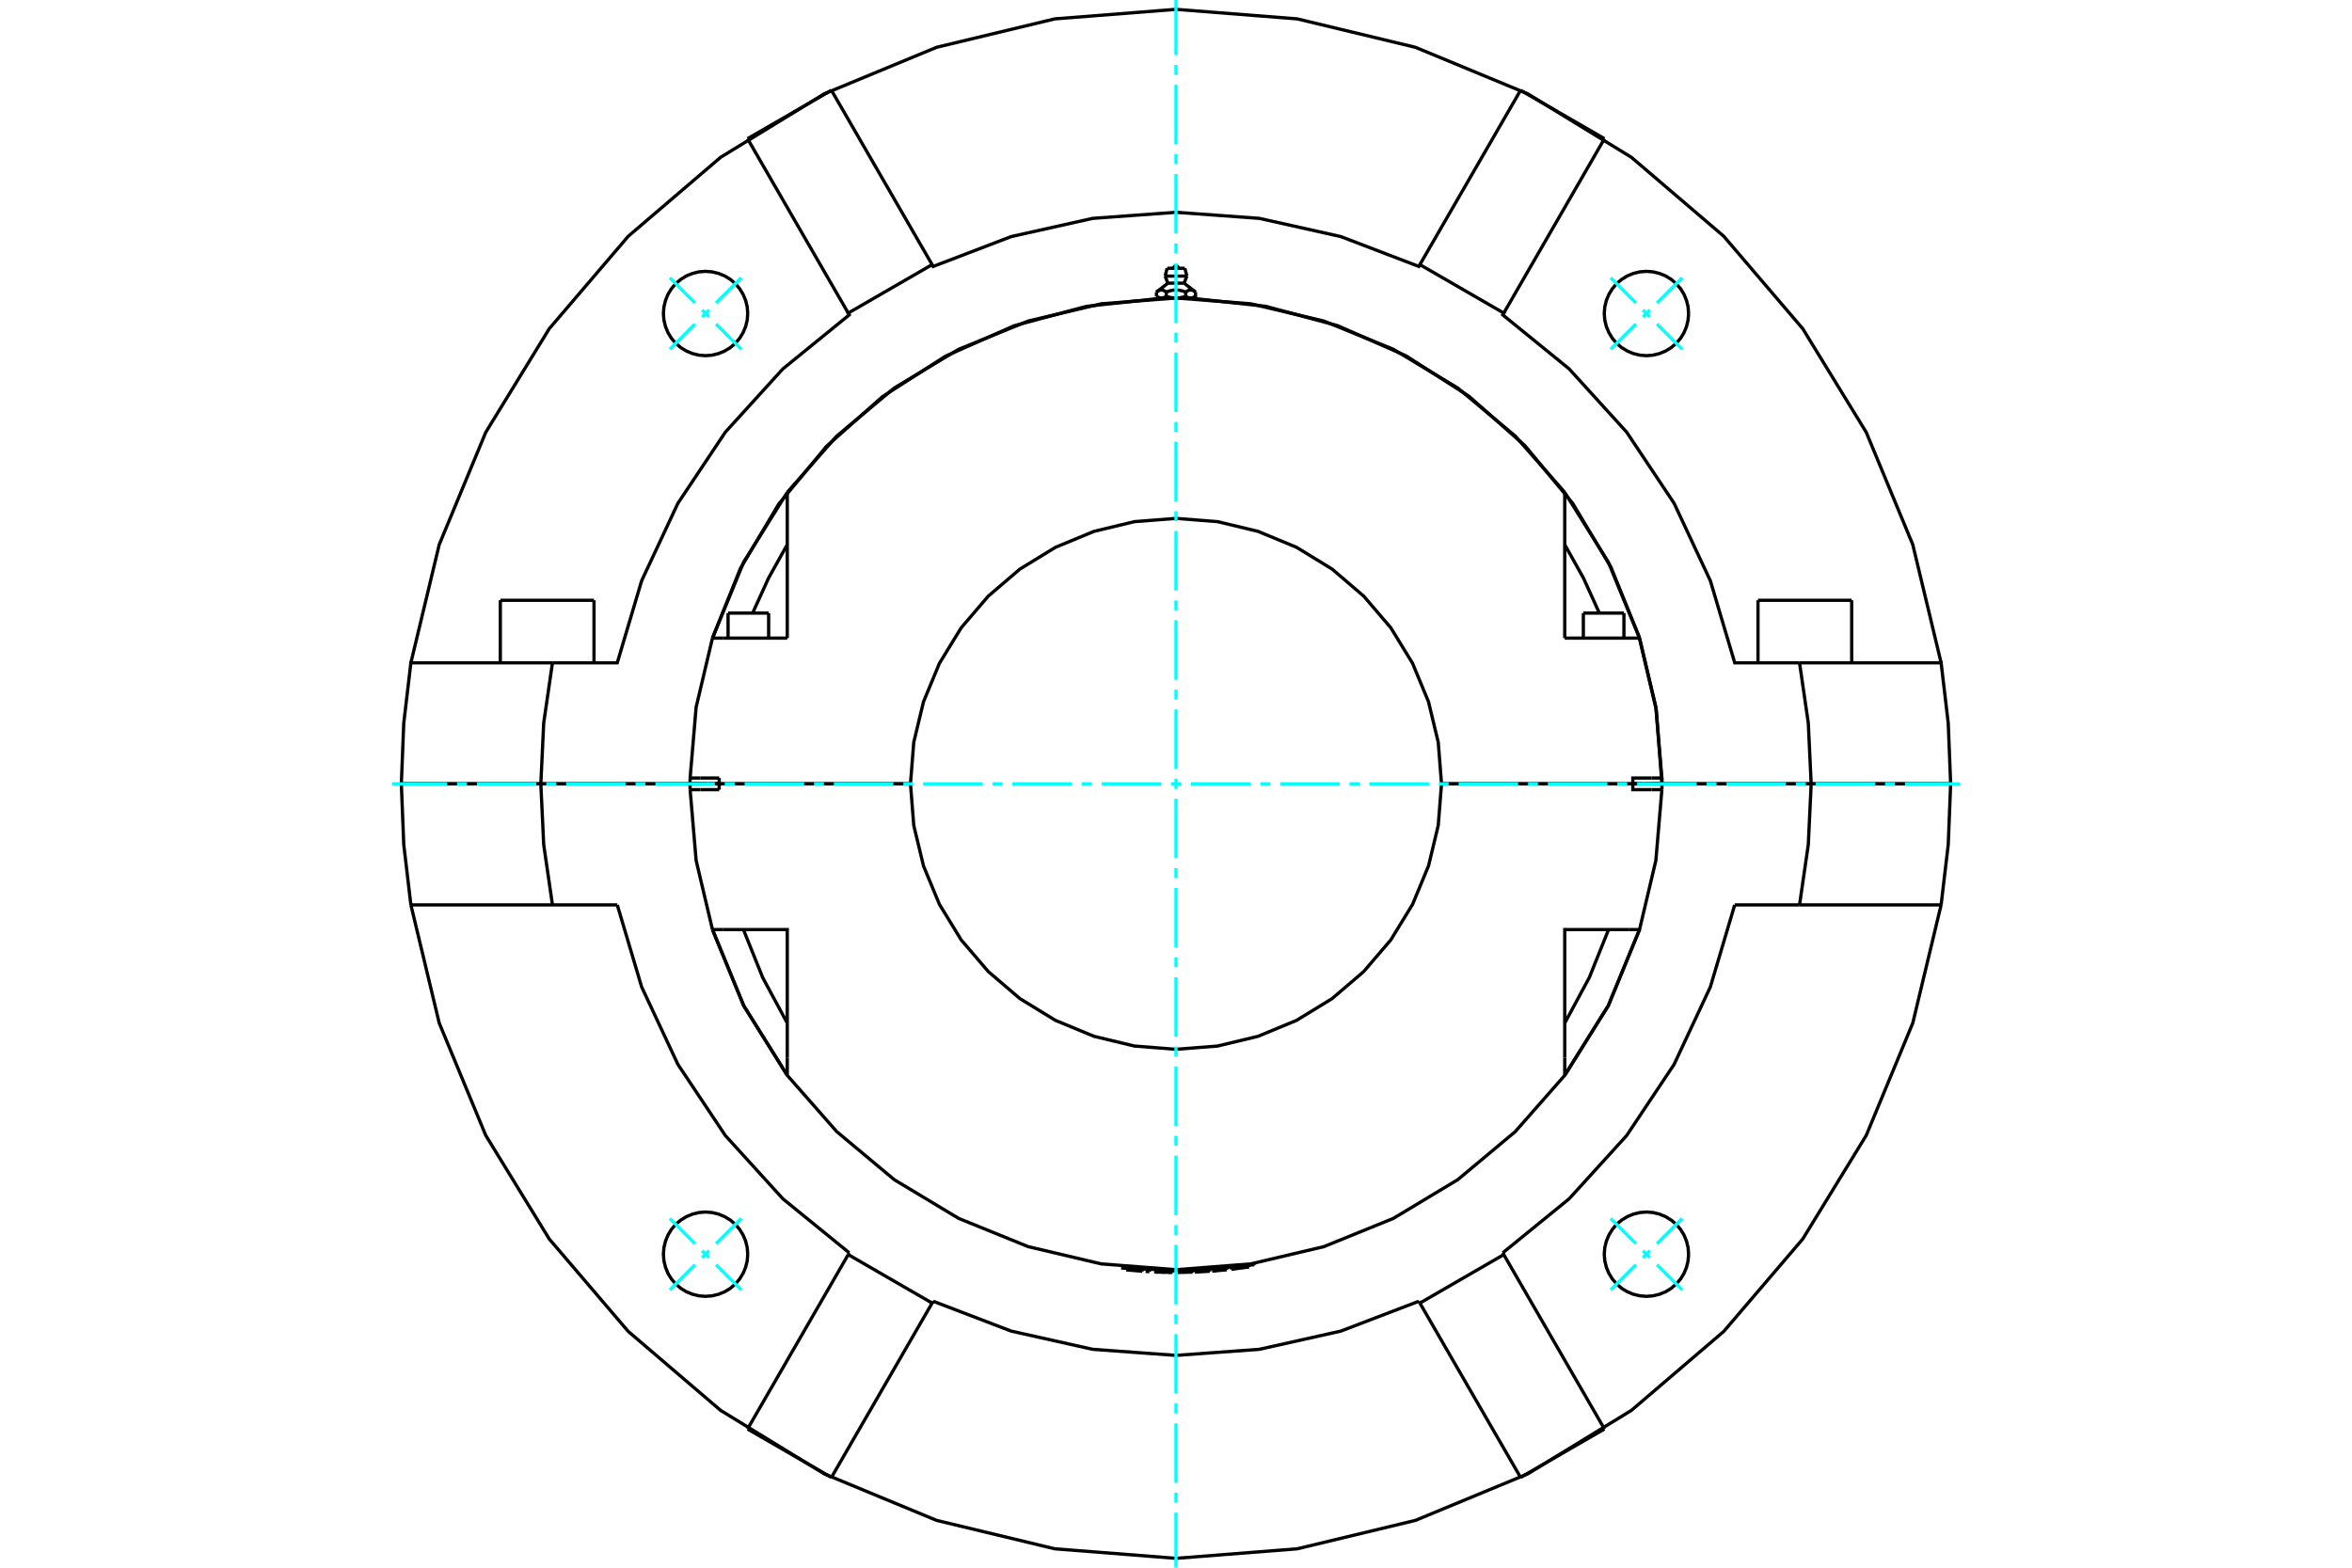 <?xml version="1.0" standalone="no"?>
<!DOCTYPE svg PUBLIC "-//W3C//DTD SVG 1.1//EN"
	"http://www.w3.org/Graphics/SVG/1.1/DTD/svg11.dtd">
<svg xmlns="http://www.w3.org/2000/svg" height="100%" width="100%" viewBox="0 0 36000 24000">
	<rect x="-1800" y="-1200" width="39600" height="26400" style="fill:#FFF"/>
	<g style="fill:none; fill-rule:evenodd" transform="matrix(1 0 0 1 0 0)">
		<g style="fill:none; stroke:#000; stroke-width:50; shape-rendering:geometricPrecision">
			<line x1="10778" y1="12000" x2="10820" y2="12000"/>
			<line x1="25180" y1="12000" x2="25222" y2="12000"/>
			<line x1="10563" y1="12000" x2="10778" y2="12000"/>
			<line x1="25222" y1="12000" x2="25437" y2="12000"/>
			<line x1="24987" y1="12000" x2="25002" y2="12000"/>
			<line x1="25438" y1="12000" x2="24992" y2="12000"/>
			<line x1="22064" y1="12000" x2="24992" y2="12000"/>
			<line x1="25280" y1="12000" x2="25438" y2="12000"/>
			<line x1="24987" y1="12000" x2="25145" y2="12000"/>
			<line x1="25002" y1="12000" x2="25032" y2="12000"/>
			<line x1="10562" y1="12000" x2="11008" y2="12000"/>
			<line x1="13936" y1="12000" x2="11008" y2="12000"/>
			<polyline points="10562,12000 10562,12045 10563,12089"/>
			<line x1="11008" y1="12000" x2="11008" y2="12089"/>
			<line x1="10720" y1="12089" x2="10563" y2="12089"/>
			<line x1="11008" y1="12089" x2="10720" y2="12089"/>
			<polyline points="10563,12089 10655,13173 10905,14231"/>
			<line x1="25437" y1="12089" x2="25280" y2="12089"/>
			<polyline points="24930,14231 25095,14231 25345,13173 25437,12089"/>
			<polyline points="11070,14231 12050,14231 12050,16195"/>
			<polyline points="23950,16195 23950,14231 24930,14231"/>
			<polyline points="25280,12089 24992,12089 24992,12000 22064,12000"/>
			<polyline points="13936,12000 13986,12636 14135,13256 14379,13845 14712,14389 15127,14874 15611,15288 16155,15621 16744,15865 17364,16014 18000,16064 18636,16014 19256,15865 19845,15621 20389,15288 20873,14874 21288,14389 21621,13845 21865,13256 22014,12636 22064,12000"/>
			<line x1="10905" y1="14231" x2="11070" y2="14231"/>
			<polyline points="23950,15663 24326,14966 24621,14231"/>
			<polyline points="11379,14231 11674,14966 12050,15663"/>
			<polyline points="12050,16195 12050,16463 12808,17325 13689,18061 14674,18653 15737,19085 16855,19349 18000,19438 19145,19349 20263,19085 21326,18653 22311,18061 23192,17325 23950,16463 23950,16195"/>
			<polyline points="25437,12089 25438,12045 25438,12000"/>
			<line x1="24992" y1="12000" x2="25438" y2="12000"/>
			<line x1="11070" y1="9769" x2="10905" y2="9769"/>
			<line x1="12050" y1="9769" x2="11070" y2="9769"/>
			<polyline points="23950,7537 23192,6675 22311,5939 21326,5347 20263,4915 19145,4651 18000,4562 16855,4651 15737,4915 14674,5347 13689,5939 12808,6675 12050,7537"/>
			<polyline points="25095,9769 24930,9769 23950,9769"/>
			<line x1="10720" y1="11911" x2="11008" y2="11911"/>
			<line x1="10563" y1="11911" x2="10720" y2="11911"/>
			<line x1="11008" y1="11911" x2="11008" y2="12000"/>
			<polyline points="10563,11911 10562,11955 10562,12000"/>
			<line x1="11008" y1="12000" x2="10562" y2="12000"/>
			<polyline points="10905,9769 10655,10827 10563,11911"/>
			<line x1="11008" y1="12000" x2="13936" y2="12000"/>
			<polyline points="22064,12000 22014,11364 21865,10744 21621,10155 21288,9611 20873,9126 20389,8712 19845,8379 19256,8135 18636,7986 18000,7936 17364,7986 16744,8135 16155,8379 15611,8712 15127,9126 14712,9611 14379,10155 14135,10744 13986,11364 13936,12000"/>
			<polyline points="24992,12000 24992,11911 25280,11911"/>
			<line x1="23950" y1="9769" x2="23950" y2="7805"/>
			<line x1="12050" y1="7805" x2="12050" y2="9769"/>
			<polyline points="25438,12000 25438,11955 25437,11911"/>
			<polyline points="25280,11911 25437,11911 25345,10827 25095,9769"/>
			<polyline points="12050,8337 11763,8851 11520,9386"/>
			<line x1="12050" y1="7537" x2="12050" y2="7805"/>
			<line x1="23950" y1="7805" x2="23950" y2="7537"/>
			<polyline points="24480,9386 24237,8851 23950,8337"/>
			<line x1="10998" y1="12000" x2="11013" y2="12000"/>
			<line x1="10968" y1="12000" x2="10998" y2="12000"/>
			<line x1="10562" y1="12000" x2="10720" y2="12000"/>
			<line x1="10855" y1="12000" x2="11013" y2="12000"/>
			<line x1="24235" y1="9386" x2="24856" y2="9386"/>
			<line x1="11144" y1="9386" x2="11765" y2="9386"/>
			<polyline points="17776,4562 17774,4562 17772,4562 17770,4562 17768,4561 17766,4561 17764,4561 17762,4561 17760,4560 17758,4560 17756,4560 17753,4559 17751,4559 17749,4559 17747,4558 17745,4558 17743,4557 17741,4556 17739,4556 17737,4555 17735,4554 17733,4554 17731,4553 17728,4552 17726,4551 17724,4550 17722,4549 17720,4548 17717,4547 17715,4546 17713,4545 17711,4544 17708,4542 17706,4541 17704,4540 17701,4539"/>
			<polyline points="17851,4539 17848,4540 17846,4541 17844,4542 17841,4544 17839,4545 17837,4546 17835,4547 17832,4548 17830,4549 17828,4550 17826,4551 17824,4552 17821,4553 17819,4554 17817,4554 17815,4555 17813,4556 17811,4556 17809,4557 17807,4558 17805,4558 17803,4559 17801,4559 17799,4559 17796,4560 17794,4560 17792,4560 17790,4561 17788,4561 17786,4561 17784,4561 17782,4562 17780,4562 17778,4562 17776,4562"/>
			<line x1="17851" y1="4539" x2="17851" y2="4471"/>
			<polyline points="17701,4471 17706,4467 17711,4464 17716,4461 17720,4458 17725,4455 17729,4453 17733,4451 17738,4449 17742,4447 17746,4445 17750,4444 17754,4443 17758,4442 17762,4441 17766,4440 17770,4440 17774,4440 17778,4440 17782,4440 17786,4440 17790,4441 17794,4442 17798,4443 17802,4444 17806,4445 17810,4447 17814,4449 17819,4451 17823,4453 17827,4455 17832,4458 17836,4461 17841,4464 17846,4467 17851,4471"/>
			<line x1="17701" y1="4471" x2="17701" y2="4539"/>
			<line x1="17876" y1="4335" x2="18124" y2="4335"/>
			<polyline points="17851,4471 17860,4467 17870,4464 17879,4461 17888,4458 17897,4455 17906,4453 17915,4451 17923,4449 17932,4447 17940,4445 17948,4444 17956,4443 17964,4442 17972,4441 17980,4440 17988,4440 17996,4440 18004,4440 18012,4440 18020,4440 18028,4441 18036,4442 18044,4443 18052,4444 18060,4445 18068,4447 18077,4449 18085,4451 18094,4453 18103,4455 18112,4458 18121,4461 18130,4464 18140,4467 18149,4471 18154,4467 18159,4464 18164,4461 18168,4458 18173,4455 18177,4453 18181,4451 18186,4449 18190,4447 18194,4445 18198,4444 18202,4443 18206,4442 18210,4441 18214,4440 18218,4440 18222,4440 18226,4440 18230,4440 18234,4440 18238,4441 18242,4442 18246,4443 18250,4444 18254,4445 18258,4447 18262,4449 18267,4451 18271,4453 18275,4455 18280,4458 18284,4461 18289,4464 18294,4467 18299,4471"/>
			<polyline points="17776,4562 18000,4562 17996,4562 17992,4562 17988,4562 17984,4561 17980,4561 17975,4561 17971,4561 17967,4560 17963,4560 17959,4560 17955,4559 17951,4559 17947,4559 17943,4558 17938,4558 17934,4557 17930,4556 17926,4556 17922,4555 17918,4554 17913,4554 17909,4553 17905,4552 17900,4551 17896,4550 17892,4549 17887,4548 17883,4547 17878,4546 17874,4545 17869,4544 17865,4542 17860,4541 17855,4540 17851,4539"/>
			<line x1="17741" y1="4562" x2="17776" y2="4562"/>
			<polyline points="18299,4471 18299,4539 18296,4540 18294,4541 18292,4542 18289,4544 18287,4545 18285,4546 18283,4547 18280,4548 18278,4549 18276,4550 18274,4551 18272,4552 18269,4553 18267,4554 18265,4554 18263,4555 18261,4556 18259,4556 18257,4557 18255,4558 18253,4558 18251,4559 18249,4559 18247,4559 18244,4560 18242,4560 18240,4560 18238,4561 18236,4561 18234,4561 18232,4561 18230,4562 18228,4562 18226,4562 18224,4562 18259,4562"/>
			<polyline points="18224,4562 18222,4562 18220,4562 18218,4562 18216,4561 18214,4561 18212,4561 18210,4561 18208,4560 18206,4560 18204,4560 18201,4559 18199,4559 18197,4559 18195,4558 18193,4558 18191,4557 18189,4556 18187,4556 18185,4555 18183,4554 18181,4554 18179,4553 18176,4552 18174,4551 18172,4550 18170,4549 18168,4548 18165,4547 18163,4546 18161,4545 18159,4544 18156,4542 18154,4541 18152,4540 18149,4539"/>
			<polyline points="18149,4471 18149,4539 18145,4540 18140,4541 18135,4542 18131,4544 18126,4545 18122,4546 18117,4547 18113,4548 18108,4549 18104,4550 18100,4551 18095,4552 18091,4553 18087,4554 18082,4554 18078,4555 18074,4556 18070,4556 18066,4557 18062,4558 18057,4558 18053,4559 18049,4559 18045,4559 18041,4560 18037,4560 18033,4560 18029,4561 18025,4561 18020,4561 18016,4561 18012,4562 18008,4562 18004,4562 18000,4562 18224,4562"/>
			<line x1="17833" y1="4227" x2="18167" y2="4227"/>
			<line x1="17865" y1="4107" x2="18135" y2="4107"/>
			<line x1="19201" y1="19361" x2="19201" y2="19340"/>
			<polyline points="17185,19393 17185,19414 18195,19456 19201,19361"/>
			<line x1="19120" y1="19396" x2="18847" y2="19432"/>
			<polyline points="18615,19433 18617,19454 18746,19442"/>
			<polyline points="18576,19436 18578,19457 18617,19454"/>
			<polyline points="18744,19421 18746,19442 18779,19439"/>
			<line x1="18777" y1="19418" x2="18779" y2="19439"/>
			<line x1="18084" y1="19479" x2="18212" y2="19476"/>
			<line x1="18212" y1="19455" x2="18212" y2="19476"/>
			<line x1="18084" y1="19458" x2="18084" y2="19479"/>
			<polyline points="18051,19458 18051,19480 18084,19479"/>
			<line x1="18212" y1="19476" x2="18253" y2="19476"/>
			<line x1="18253" y1="19454" x2="18253" y2="19476"/>
			<line x1="18253" y1="19454" x2="18253" y2="19476"/>
			<line x1="17594" y1="19447" x2="17593" y2="19468"/>
			<polyline points="17561,19446 17560,19466 17593,19468"/>
			<line x1="17488" y1="19441" x2="17486" y2="19462"/>
			<polyline points="17264,19422 17262,19443 17486,19462"/>
			<polyline points="17916,19458 17916,19479 17948,19480"/>
			<line x1="17949" y1="19458" x2="17948" y2="19480"/>
			<polyline points="17820,19456 17820,19477 17916,19479"/>
			<polyline points="17725,19453 17724,19475 17820,19477"/>
			<polyline points="17692,19452 17691,19474 17724,19475"/>
			<line x1="18515" y1="19441" x2="18516" y2="19462"/>
			<polyline points="18313,19452 18314,19473 18516,19462"/>
			<line x1="18515" y1="19441" x2="18516" y2="19462"/>
			<polyline points="25438,12000 25350,10859 25088,9746 24658,8685 24071,7704 23341,6823 22484,6066 21521,5448 20475,4986 19370,4689 18233,4566"/>
			<polyline points="17767,4566 16627,4690 15520,4988 14471,5453 13506,6073 12649,6834 11918,7718 11332,8704 10905,9769"/>
			<line x1="7658" y1="9190" x2="9092" y2="9190"/>
			<line x1="26908" y1="9190" x2="28342" y2="9190"/>
			<line x1="27722" y1="12000" x2="29857" y2="12000"/>
			<line x1="25438" y1="12000" x2="27722" y2="12000"/>
			<line x1="8278" y1="12000" x2="10562" y2="12000"/>
			<line x1="6143" y1="12000" x2="8278" y2="12000"/>
			<polyline points="29857,12000 29820,11070 29711,10147 27544,10147"/>
			<polyline points="27722,12000 27678,11069 27544,10147"/>
			<polyline points="8456,10147 8322,11069 8278,12000"/>
			<polyline points="8456,10147 6289,10147 6180,11070 6143,12000"/>
			<polyline points="27544,10147 26552,10147 26179,8891 25624,7705 24898,6616 24017,5647 23001,4820 23017,4793 21733,4051 21717,4079 20523,3622 19275,3343 18000,3250 16725,3343 15477,3622 14283,4079 14267,4051 12983,4793 12999,4820 11983,5647 11102,6616 10376,7705 9821,8891 9448,10147 8456,10147"/>
			<polyline points="29711,10147 29277,8337 28565,6618 27593,5032 26384,3617 24970,2408 23383,1436 21664,724 19855,289 18000,143 16145,289 14336,724 12617,1436 11030,2408 9616,3617 8407,5032 7435,6618 6723,8337 6289,10147"/>
			<polyline points="11445,4799 11437,4698 11413,4600 11374,4506 11321,4420 11256,4343 11179,4277 11092,4224 10999,4186 10900,4162 10799,4154 10698,4162 10600,4186 10506,4224 10420,4277 10343,4343 10277,4420 10224,4506 10186,4600 10162,4698 10154,4799 10162,4900 10186,4999 10224,5092 10277,5179 10343,5256 10420,5321 10506,5374 10600,5413 10698,5437 10799,5445 10900,5437 10999,5413 11092,5374 11179,5321 11256,5256 11321,5179 11374,5092 11413,4999 11437,4900 11445,4799"/>
			<polyline points="25846,4799 25838,4698 25814,4600 25776,4506 25723,4420 25657,4343 25580,4277 25494,4224 25400,4186 25302,4162 25201,4154 25100,4162 25001,4186 24908,4224 24821,4277 24744,4343 24679,4420 24626,4506 24587,4600 24563,4698 24555,4799 24563,4900 24587,4999 24626,5092 24679,5179 24744,5256 24821,5321 24908,5374 25001,5413 25100,5437 25201,5445 25302,5437 25400,5413 25494,5374 25580,5321 25657,5256 25723,5179 25776,5092 25814,4999 25838,4900 25846,4799"/>
			<line x1="23274" y1="1382" x2="21733" y2="4051"/>
			<line x1="23017" y1="4793" x2="24558" y2="2123"/>
			<line x1="23274" y1="1382" x2="24558" y2="2123"/>
			<line x1="11442" y1="2123" x2="12726" y2="1382"/>
			<line x1="11442" y1="2123" x2="12983" y2="4793"/>
			<line x1="14267" y1="4051" x2="12726" y2="1382"/>
			<polyline points="25846,19201 25838,19100 25814,19001 25776,18908 25723,18821 25657,18744 25580,18679 25494,18626 25400,18587 25302,18563 25201,18555 25100,18563 25001,18587 24908,18626 24821,18679 24744,18744 24679,18821 24626,18908 24587,19001 24563,19100 24555,19201 24563,19302 24587,19400 24626,19494 24679,19580 24744,19657 24821,19723 24908,19776 25001,19814 25100,19838 25201,19846 25302,19838 25400,19814 25494,19776 25580,19723 25657,19657 25723,19580 25776,19494 25814,19400 25838,19302 25846,19201"/>
			<polyline points="11445,19201 11437,19100 11413,19001 11374,18908 11321,18821 11256,18744 11179,18679 11092,18626 10999,18587 10900,18563 10799,18555 10698,18563 10600,18587 10506,18626 10420,18679 10343,18744 10277,18821 10224,18908 10186,19001 10162,19100 10154,19201 10162,19302 10186,19400 10224,19494 10277,19580 10343,19657 10420,19723 10506,19776 10600,19814 10698,19838 10799,19846 10900,19838 10999,19814 11092,19776 11179,19723 11256,19657 11321,19580 11374,19494 11413,19400 11437,19302 11445,19201"/>
			<polyline points="6289,13853 6723,15663 7435,17382 8407,18968 9616,20383 11030,21592 12617,22564 14336,23276 16145,23711 18000,23857 19855,23711 21664,23276 23383,22564 24970,21592 26384,20383 27593,18968 28565,17382 29277,15663 29711,13853"/>
			<line x1="24558" y1="21877" x2="23274" y2="22618"/>
			<line x1="12726" y1="22618" x2="11442" y2="21877"/>
			<polyline points="9448,13853 9821,15109 10376,16295 11102,17384 11983,18353 12999,19180"/>
			<line x1="27544" y1="13853" x2="29711" y2="13853"/>
			<line x1="26552" y1="13853" x2="27544" y2="13853"/>
			<polyline points="6289,13853 8456,13853 9448,13853"/>
			<polyline points="23001,19180 24017,18353 24898,17384 25624,16295 26179,15109 26552,13853"/>
			<line x1="21733" y1="19949" x2="23274" y2="22618"/>
			<polyline points="24558,21877 23017,19207 21733,19949"/>
			<line x1="23017" y1="19207" x2="23001" y2="19180"/>
			<line x1="21717" y1="19921" x2="21733" y2="19949"/>
			<polyline points="14283,19921 15477,20378 16725,20657 18000,20750 19275,20657 20523,20378 21717,19921"/>
			<line x1="12983" y1="19207" x2="11442" y2="21877"/>
			<polyline points="12726,22618 14267,19949 12983,19207"/>
			<line x1="14267" y1="19949" x2="14283" y2="19921"/>
			<line x1="12999" y1="19180" x2="12983" y2="19207"/>
			<polyline points="10905,14231 11383,15396 12050,16463"/>
			<polyline points="23950,16463 24617,15396 25095,14231"/>
			<line x1="27722" y1="12000" x2="25438" y2="12000"/>
			<polyline points="10562,12000 8278,12000 8322,12931 8456,13853"/>
			<polyline points="27544,13853 27678,12931 27722,12000"/>
			<polyline points="29711,13853 29820,12930 29857,12000"/>
			<polyline points="6143,12000 6180,12930 6289,13853"/>
			<line x1="8278" y1="12000" x2="6143" y2="12000"/>
			<line x1="29857" y1="12000" x2="27722" y2="12000"/>
			<polyline points="25095,9769 24617,8605 23950,7538"/>
			<polyline points="12050,7538 11383,8605 10905,9769"/>
			<polyline points="23950,16462 24617,15395 25095,14231"/>
			<polyline points="10905,14231 11383,15395 12050,16462"/>
			<line x1="24354" y1="12000" x2="24354" y2="12000"/>
			<line x1="24737" y1="12000" x2="24737" y2="12000"/>
			<line x1="24235" y1="9386" x2="24235" y2="9769"/>
			<line x1="24856" y1="9769" x2="24856" y2="9386"/>
			<line x1="11263" y1="12000" x2="11263" y2="12000"/>
			<line x1="11646" y1="12000" x2="11646" y2="12000"/>
			<line x1="11144" y1="9386" x2="11144" y2="9769"/>
			<line x1="11765" y1="9769" x2="11765" y2="9386"/>
			<polyline points="18036,4107 18035,4102 18034,4096 18032,4091 18029,4086 18025,4082 18021,4078 18016,4076 18011,4073 18006,4072 18000,4072 17994,4072 17989,4073 17984,4076 17979,4078 17975,4082 17971,4086 17968,4091 17966,4096 17965,4102 17964,4107"/>
			<line x1="17876" y1="4335" x2="17701" y2="4471"/>
			<line x1="18299" y1="4471" x2="18124" y2="4335"/>
			<line x1="17701" y1="4539" x2="17741" y2="4562"/>
			<line x1="18259" y1="4562" x2="18299" y2="4539"/>
			<line x1="17767" y1="4562" x2="17767" y2="4566"/>
			<line x1="18233" y1="4566" x2="18233" y2="4562"/>
			<line x1="17833" y1="4227" x2="17876" y2="4335"/>
			<line x1="18124" y1="4335" x2="18167" y2="4227"/>
			<line x1="17865" y1="4107" x2="17833" y2="4227"/>
			<line x1="18167" y1="4227" x2="18135" y2="4107"/>
			<line x1="19120" y1="19396" x2="19117" y2="19374"/>
			<line x1="18844" y1="19411" x2="18847" y2="19432"/>
			<line x1="7897" y1="12000" x2="7897" y2="12000"/>
			<line x1="8853" y1="12000" x2="8853" y2="12000"/>
			<line x1="7658" y1="9190" x2="7658" y2="10147"/>
			<line x1="9092" y1="10147" x2="9092" y2="9190"/>
			<line x1="27147" y1="12000" x2="27147" y2="12000"/>
			<line x1="28103" y1="12000" x2="28103" y2="12000"/>
			<line x1="26908" y1="9190" x2="26908" y2="10147"/>
			<line x1="28342" y1="10147" x2="28342" y2="9190"/>
		</g>
		<g style="fill:none; stroke:#0FF; stroke-width:50; shape-rendering:geometricPrecision">
			<line x1="18000" y1="24000" x2="18000" y2="23157"/>
			<line x1="18000" y1="23005" x2="18000" y2="22853"/>
			<line x1="18000" y1="22701" x2="18000" y2="21791"/>
			<line x1="18000" y1="21639" x2="18000" y2="21487"/>
			<line x1="18000" y1="21335" x2="18000" y2="20425"/>
			<line x1="18000" y1="20273" x2="18000" y2="20121"/>
			<line x1="18000" y1="19969" x2="18000" y2="19058"/>
			<line x1="18000" y1="18907" x2="18000" y2="18755"/>
			<line x1="18000" y1="18603" x2="18000" y2="17692"/>
			<line x1="18000" y1="17540" x2="18000" y2="17389"/>
			<line x1="18000" y1="17237" x2="18000" y2="16326"/>
			<line x1="18000" y1="16174" x2="18000" y2="16023"/>
			<line x1="18000" y1="15871" x2="18000" y2="14960"/>
			<line x1="18000" y1="14808" x2="18000" y2="14656"/>
			<line x1="18000" y1="14505" x2="18000" y2="13594"/>
			<line x1="18000" y1="13442" x2="18000" y2="13290"/>
			<line x1="18000" y1="13138" x2="18000" y2="12228"/>
			<line x1="18000" y1="12076" x2="18000" y2="11924"/>
			<line x1="18000" y1="11772" x2="18000" y2="10862"/>
			<line x1="18000" y1="10710" x2="18000" y2="10558"/>
			<line x1="18000" y1="10406" x2="18000" y2="9495"/>
			<line x1="18000" y1="9344" x2="18000" y2="9192"/>
			<line x1="18000" y1="9040" x2="18000" y2="8129"/>
			<line x1="18000" y1="7977" x2="18000" y2="7826"/>
			<line x1="18000" y1="7674" x2="18000" y2="6763"/>
			<line x1="18000" y1="6611" x2="18000" y2="6460"/>
			<line x1="18000" y1="6308" x2="18000" y2="5397"/>
			<line x1="18000" y1="5245" x2="18000" y2="5093"/>
			<line x1="18000" y1="4942" x2="18000" y2="4031"/>
			<line x1="18000" y1="3879" x2="18000" y2="3727"/>
			<line x1="18000" y1="3575" x2="18000" y2="2665"/>
			<line x1="18000" y1="2513" x2="18000" y2="2361"/>
			<line x1="18000" y1="2209" x2="18000" y2="1299"/>
			<line x1="18000" y1="1147" x2="18000" y2="995"/>
			<line x1="18000" y1="843" x2="18000" y2="0"/>
			<line x1="6000" y1="12000" x2="6843" y2="12000"/>
			<line x1="6995" y1="12000" x2="7147" y2="12000"/>
			<line x1="7299" y1="12000" x2="8209" y2="12000"/>
			<line x1="8361" y1="12000" x2="8513" y2="12000"/>
			<line x1="8665" y1="12000" x2="9575" y2="12000"/>
			<line x1="9727" y1="12000" x2="9879" y2="12000"/>
			<line x1="10031" y1="12000" x2="10942" y2="12000"/>
			<line x1="11093" y1="12000" x2="11245" y2="12000"/>
			<line x1="11397" y1="12000" x2="12308" y2="12000"/>
			<line x1="12460" y1="12000" x2="12611" y2="12000"/>
			<line x1="12763" y1="12000" x2="13674" y2="12000"/>
			<line x1="13826" y1="12000" x2="13977" y2="12000"/>
			<line x1="14129" y1="12000" x2="15040" y2="12000"/>
			<line x1="15192" y1="12000" x2="15344" y2="12000"/>
			<line x1="15495" y1="12000" x2="16406" y2="12000"/>
			<line x1="16558" y1="12000" x2="16710" y2="12000"/>
			<line x1="16862" y1="12000" x2="17772" y2="12000"/>
			<line x1="17924" y1="12000" x2="18076" y2="12000"/>
			<line x1="18228" y1="12000" x2="19138" y2="12000"/>
			<line x1="19290" y1="12000" x2="19442" y2="12000"/>
			<line x1="19594" y1="12000" x2="20505" y2="12000"/>
			<line x1="20656" y1="12000" x2="20808" y2="12000"/>
			<line x1="20960" y1="12000" x2="21871" y2="12000"/>
			<line x1="22023" y1="12000" x2="22174" y2="12000"/>
			<line x1="22326" y1="12000" x2="23237" y2="12000"/>
			<line x1="23389" y1="12000" x2="23540" y2="12000"/>
			<line x1="23692" y1="12000" x2="24603" y2="12000"/>
			<line x1="24755" y1="12000" x2="24907" y2="12000"/>
			<line x1="25058" y1="12000" x2="25969" y2="12000"/>
			<line x1="26121" y1="12000" x2="26273" y2="12000"/>
			<line x1="26425" y1="12000" x2="27335" y2="12000"/>
			<line x1="27487" y1="12000" x2="27639" y2="12000"/>
			<line x1="27791" y1="12000" x2="28701" y2="12000"/>
			<line x1="28853" y1="12000" x2="29005" y2="12000"/>
			<line x1="29157" y1="12000" x2="30000" y2="12000"/>
			<line x1="24653" y1="4252" x2="25040" y2="4638"/>
			<line x1="25147" y1="4746" x2="25254" y2="4853"/>
			<line x1="25362" y1="4960" x2="25748" y2="5347"/>
			<line x1="25748" y1="4252" x2="25362" y2="4638"/>
			<line x1="25254" y1="4746" x2="25147" y2="4853"/>
			<line x1="25040" y1="4960" x2="24653" y2="5347"/>
			<line x1="10252" y1="5347" x2="10638" y2="4960"/>
			<line x1="10746" y1="4853" x2="10853" y2="4746"/>
			<line x1="10960" y1="4638" x2="11347" y2="4252"/>
			<line x1="10252" y1="4252" x2="10638" y2="4638"/>
			<line x1="10746" y1="4746" x2="10853" y2="4853"/>
			<line x1="10960" y1="4960" x2="11347" y2="5347"/>
			<line x1="11347" y1="19748" x2="10960" y2="19362"/>
			<line x1="10853" y1="19254" x2="10746" y2="19147"/>
			<line x1="10638" y1="19040" x2="10252" y2="18653"/>
			<line x1="10252" y1="19748" x2="10638" y2="19362"/>
			<line x1="10746" y1="19254" x2="10853" y2="19147"/>
			<line x1="10960" y1="19040" x2="11347" y2="18653"/>
			<line x1="25748" y1="18653" x2="25362" y2="19040"/>
			<line x1="25254" y1="19147" x2="25147" y2="19254"/>
			<line x1="25040" y1="19362" x2="24653" y2="19748"/>
			<line x1="25748" y1="19748" x2="25362" y2="19362"/>
			<line x1="25254" y1="19254" x2="25147" y2="19147"/>
			<line x1="25040" y1="19040" x2="24653" y2="18653"/>
		</g>
	</g>
</svg>
